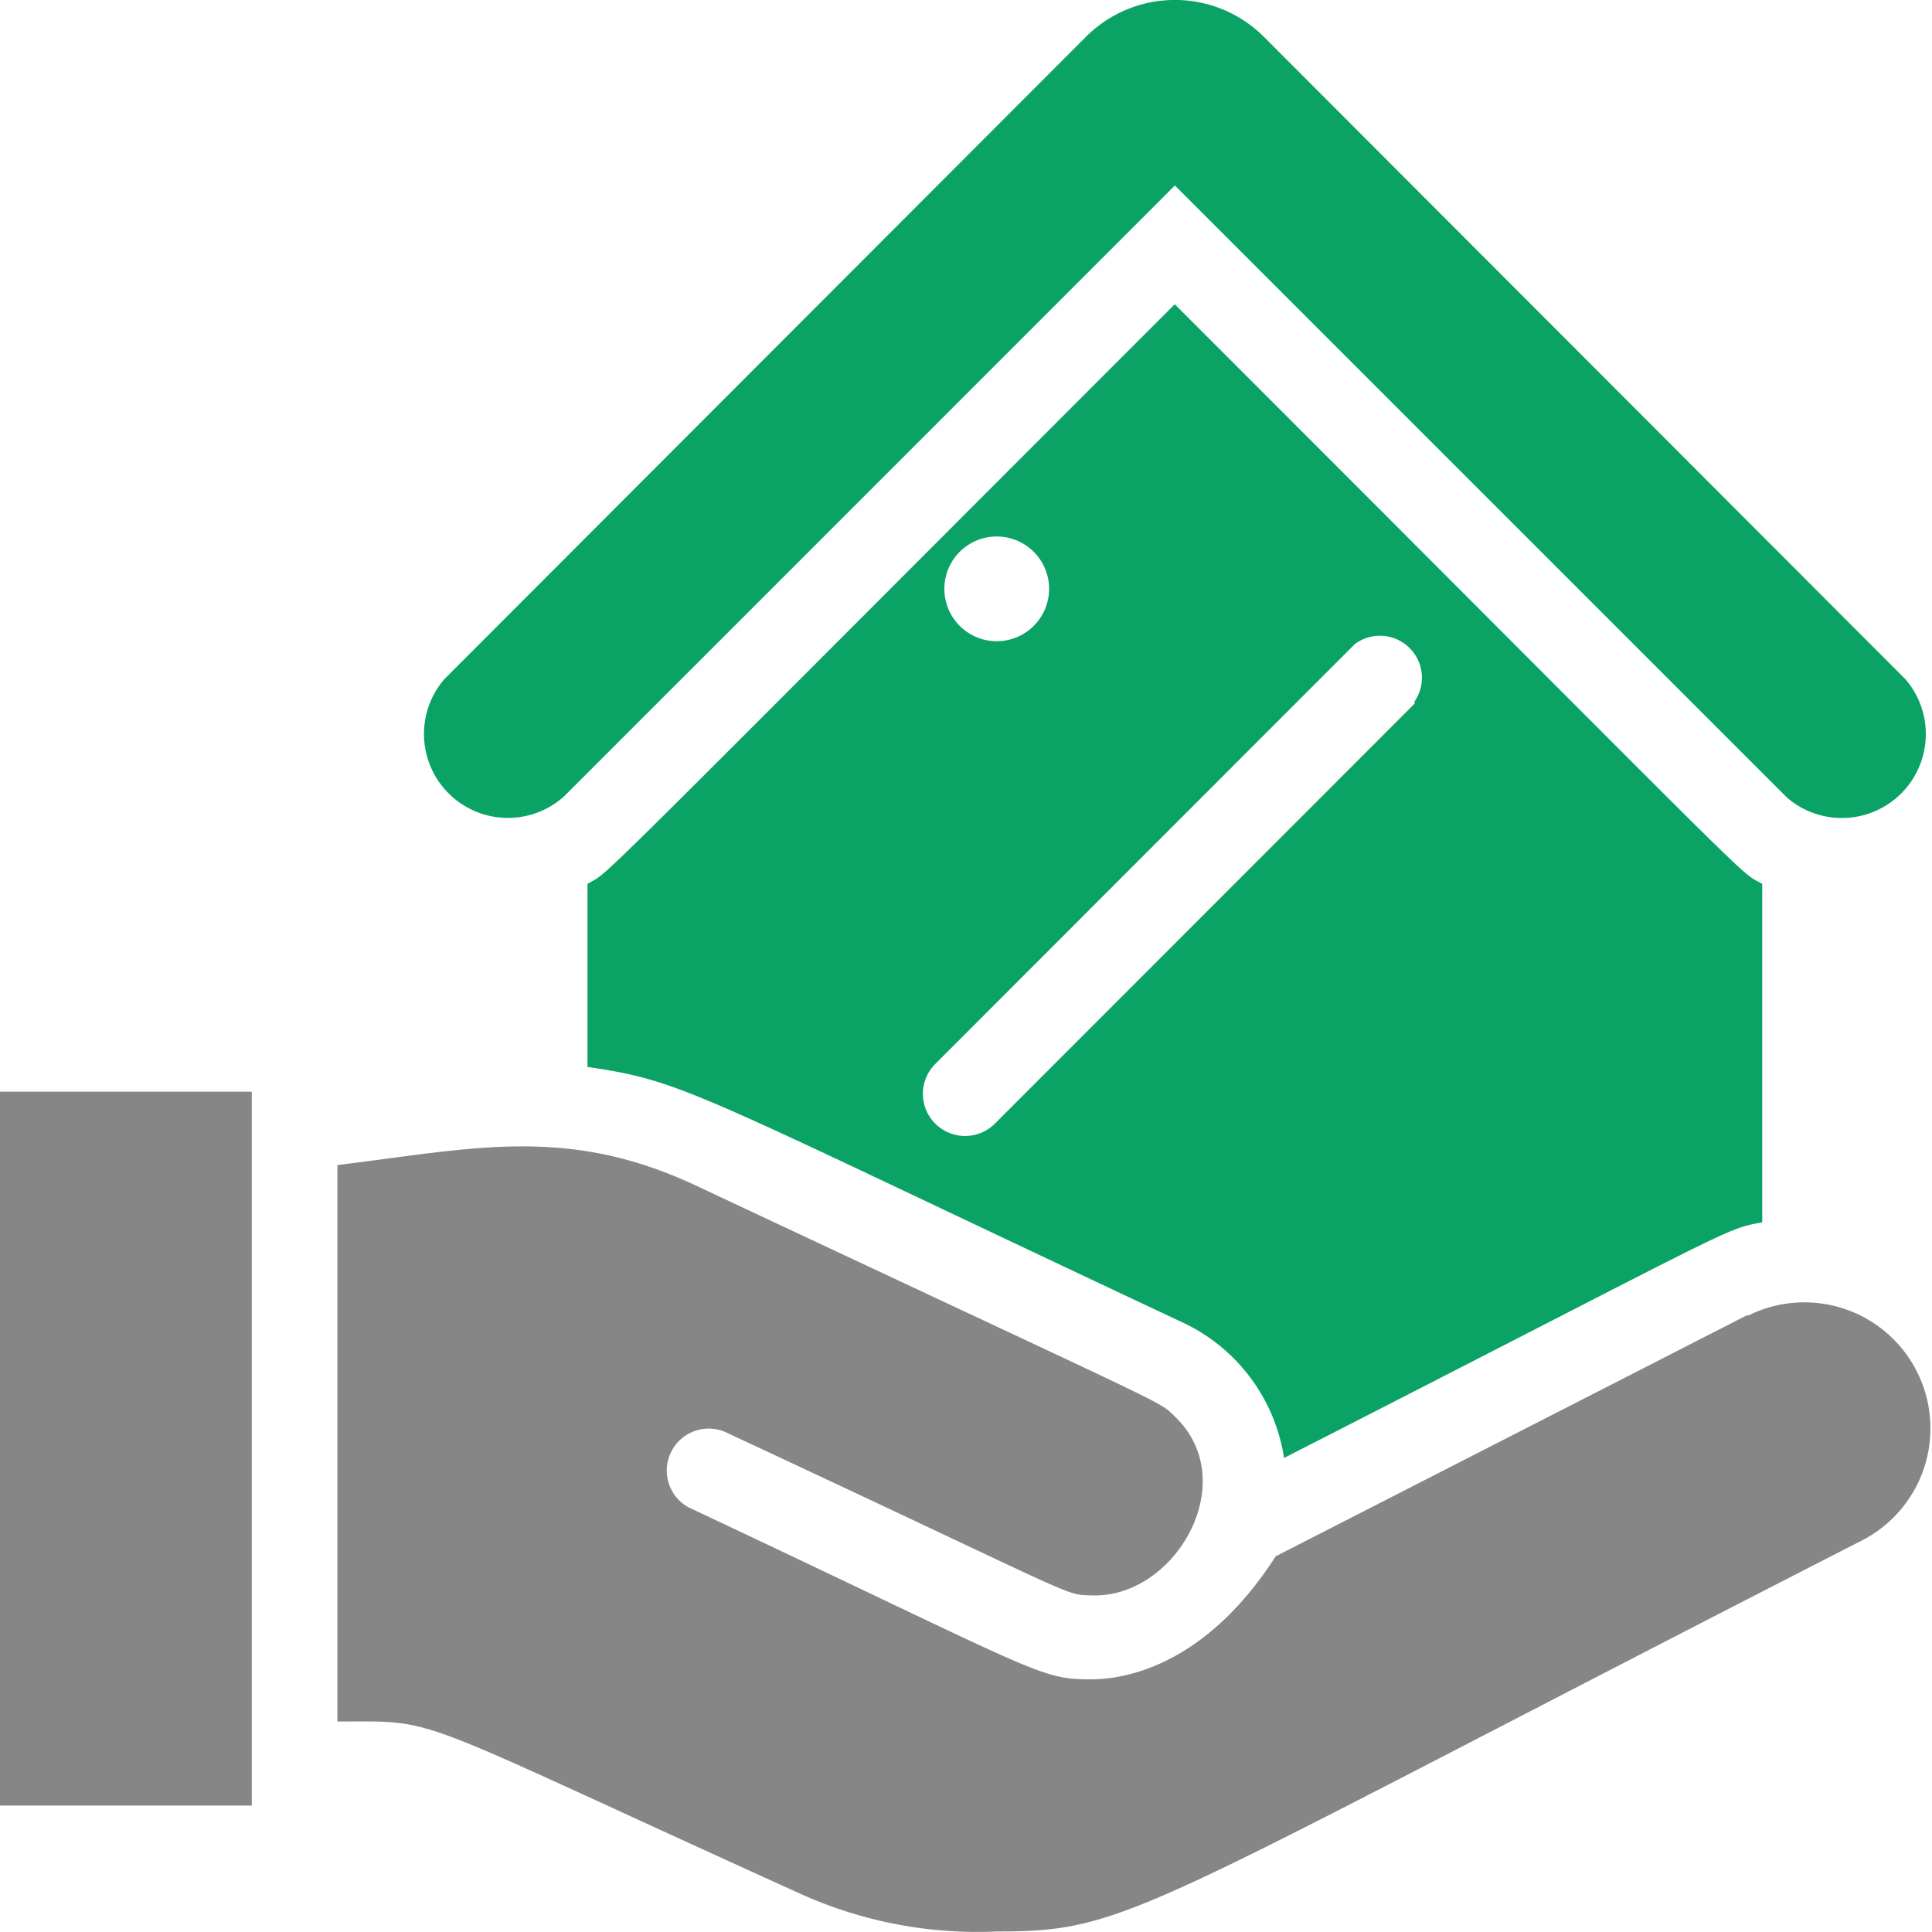 <svg xmlns="http://www.w3.org/2000/svg" width="40" height="40" viewBox="0 0 40 40">
  <g id="住宅ローン" transform="translate(0 -0.003)">
    <g id="mortgage" transform="translate(-1 -1)">
      <path id="パス_25898" data-name="パス 25898" d="M13.977,17.519,26.652,4.843,39.328,17.519a1.738,1.738,0,0,0,2.45-2.452L28.494,1.765a2.605,2.605,0,0,0-3.684,0l-13.284,13.3a1.738,1.738,0,0,0,2.45,2.452Z" transform="translate(-1.327)" fill="#0aa365"/>
      <path id="パス_25899" data-name="パス 25899" d="M25.869,18.739A.869.869,0,1,0,25,17.869.869.869,0,0,0,25.869,18.739Z" transform="translate(-3.149 -2.089)" fill="#0aa365"/>
      <path id="パス_25900" data-name="パス 25900" d="M31.869,25a.869.869,0,1,0,.869.869A.869.869,0,0,0,31.869,25Z" transform="translate(-3.937 -3.134)" fill="#0aa365"/>
      <path id="パス_25901" data-name="パス 25901" d="M15,20.248v3.791c2.05.3,2.155.513,12.276,5.269a3.721,3.721,0,0,1,2.146,2.826c9.444-4.825,9.113-4.738,9.9-4.877V20.248c-.539-.3.3.461-12.163-12C14.609,20.8,15.513,19.952,15,20.248Zm9.557-6.086a1.084,1.084,0,1,1,0-.043Zm5.213,12.172a2.587,2.587,0,1,0,0-.043Zm2.354-9.816-8.688,8.694A.873.873,0,0,1,22.2,23.978l8.688-8.694a.869.869,0,0,1,1.234,1.191Z" transform="translate(-1.837 -0.946)" fill="#0aa365"/>
      <path id="パス_25902" data-name="パス 25902" d="M1,27H6.213V41.78H1Z" transform="translate(0 -3.395)" fill="#868686"/>
      <path id="パス_25903" data-name="パス 25903" d="M38.222,31.8l-9.756,4.99c-1.468,2.287-3.145,2.547-3.823,2.547-1.086,0-1.043-.13-8.34-3.565a.869.869,0,0,1,.747-1.565c7.463,3.478,7.011,3.373,7.593,3.391,1.738.078,3.145-2.356,1.738-3.7-.365-.348.269,0-9.913-4.782-2.667-1.252-4.6-.774-7.428-.426v11.52c2.189,0,1.294-.191,9.6,3.573a8.891,8.891,0,0,0,4.057.774c2.78,0,2.85-.391,17.94-8.112a2.609,2.609,0,0,0-2.38-4.643Z" transform="translate(-1.055 -3.565)" fill="#868686"/>
    </g>
  </g>
</svg>
